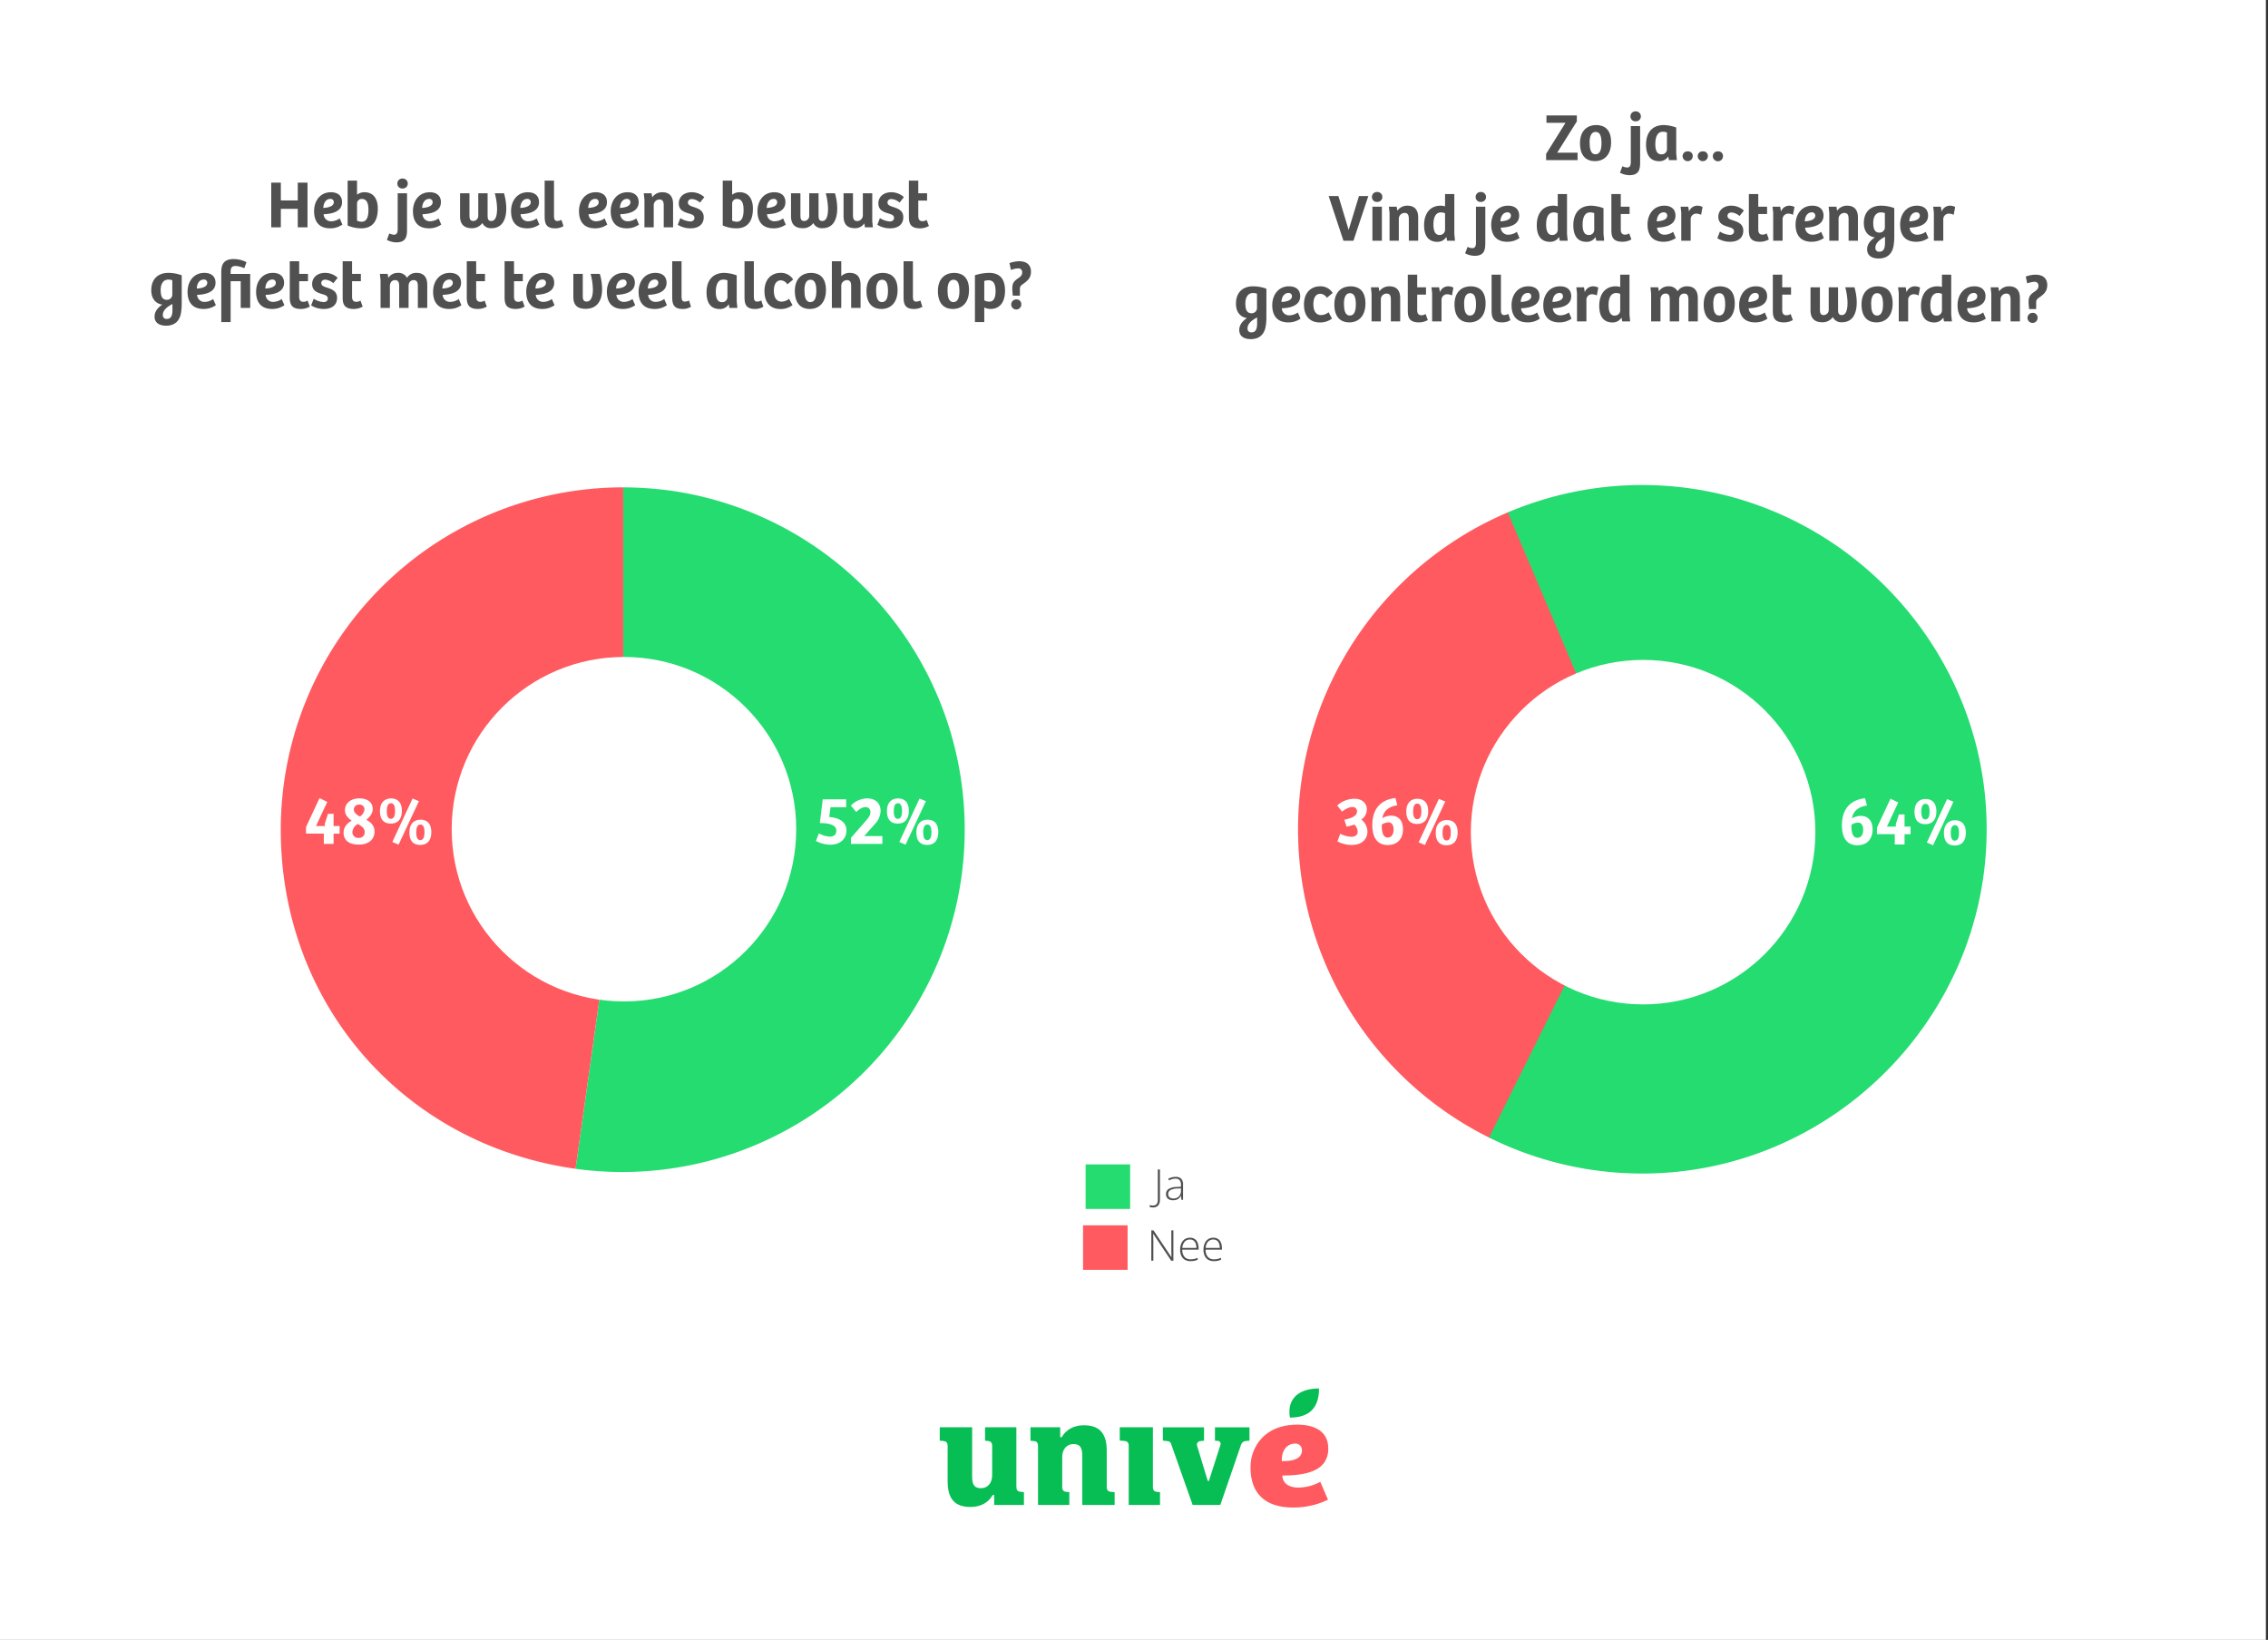 <?xml version="1.0" encoding="UTF-8" standalone="no"?>
<svg xmlns="http://www.w3.org/2000/svg" xmlns:xlink="http://www.w3.org/1999/xlink" viewBox="0 0 1080 781">
  <rect x="0" y="0" width="1080" height="781" fill="#333333" stroke="none"/>
  <defs>
    <clipPath id="a">
      <rect height="83.25" style="fill:none" width="222" x="429" y="652"/>
    </clipPath>
  </defs>
  <title>Infographic 3 - Strenger controlerenV3</title>
  <rect height="781" style="fill:#fff" width="1080" x="-1"/>
  <g style="clip-path:url(#a)">
    <rect height="83.25" style="fill:#fff" width="222" x="429" y="652"/>
    <g style="clip-path:url(#a)">
      <path d="M617.656,678.5c-6.902,0-12.656,2.164-16.637,6.259a20.148,20.148,0,0,0-5.523,14.186c0,5.849,1.579,10.448,4.694,13.669,3.429,3.546,8.683,5.344,15.616,5.344a37.501,37.501,0,0,0,16.57-3.716l-3.671-8.529a22.134,22.134,0,0,1-10.376,2.759c-4.305,0-7.073-1.776-7.597-4.872l-.149-.887.929-.006c6.62-.043,11.516-.93,14.966-2.712a11.071,11.071,0,0,0,4.403-3.874,11.515,11.515,0,0,0,1.62-6.235c0-3.794-1.366-6.699-4.062-8.631-2.55-1.828-6.178-2.755-10.782-2.755m-7.284,17.374.014-.792c.092-5.216,3.211-7.551,6.26-7.551a3.064,3.064,0,0,1,3.32,3.185,4.158,4.158,0,0,1-1.941,3.643c-1.437.962-3.737,1.468-6.835,1.505Z" style="fill:#ff5a5f"/>
      <path d="M537.484,716.749H552.393v-6.105l-1.335-.12c-1.517-.168-2.053-.828-2.053-2.523V679.749H533.214v6.32l2.216.196c1.519.168,2.054.828,2.054,2.522Z" style="fill:#07be54"/>
      <path d="M447.5,686.139l1.696.126c1.242.154,2.059.628,2.059,2.448V705.576c0,8.275,3.456,12.13,10.878,12.13,4.67,0,8.392-1.958,10.478-5.514l.092-.155h.716v4.712h14.171v-6.104l-1.708-.19c-1.422-.167-1.901-.822-1.901-2.596V679.75H469.075v6.394l1.335.121c1.517.168,2.053.828,2.053,2.522V702.557c0,3.712-2.139,6.206-5.322,6.206-3.511,0-4.217-2.15-4.217-5.617V679.75H447.5Z" style="fill:#07be54"/>
      <path d="M515.356,716.749H530.779v-6.105l-1.697-.125c-1.241-.154-2.058-.629-2.058-2.448V690.923c0-8.276-3.457-12.13-10.878-12.13-4.67,0-8.392,1.958-10.479,5.515l-.091.154h-.716v-4.713h-14.171v6.39l1.708.19c1.421.167,1.9.821,1.9,2.595v27.825h14.908v-6.105l-1.335-.12c-1.517-.168-2.053-.828-2.053-2.523V693.942c0-3.711,2.139-6.205,5.322-6.205,3.512,0,4.217,2.149,4.217,5.616Z" style="fill:#07be54"/>
      <path d="M578.547,679.773v6.366l1.598.118a1.406,1.406,0,0,1,1.108,1.392,1.256,1.256,0,0,1-.052.356l-5.536,17.303h-.536l-4.999-16.486a1.962,1.962,0,0,1,.068-1.689,1.933,1.933,0,0,1,1.447-.805l1.709-.19v-6.366H553.747v6.324l2.153.264a1.785,1.785,0,0,1,1.673,1.039l10.358,29.348H581.099l9.714-28.193c.528-1.585,1.188-2.124,2.615-2.291l1.561-.125v-6.366Z" style="fill:#07be54"/>
      <path d="M628.11,661.25c-9.307,0-15.417,4.625-13.875,13.875,9.25,0,13.875-4.568,13.875-13.875" style="fill:#07be54"/>
    </g>
  </g>
  <path d="M296.764,395.164l-22.694,161.478a163.065,163.065,0,0,0,45.388-322.955,171.821,171.821,0,0,0-22.694-1.587Z" style="fill:#25dc71"/>
  <path d="M296.764,395.164V232.1A163.065,163.065,0,0,0,133.699,395.164c0,82.853,58.323,149.947,140.37,161.478Z" style="fill:#ff5a5f"/>
  <circle cx="297.119" cy="394.908" r="82.03" style="fill:#fff"/>
  <path d="M145.717,393.896l6.433-13.789,3.695,1.814-5.377,11.479h4.223v-1.188l1.485-4.618h2.672v5.806h2.87v3.629h-2.87v4.883H154.196v-4.915h-8.479Z" style="fill:#fff"/>
  <path d="M163.601,396.567c0-3.034,2.244-4.783,3.893-5.772-1.551-.957-3.233-2.606-3.233-4.916,0-3.199,2.606-5.641,6.829-5.641,4.651,0,6.4,2.474,6.4,5.014,0,2.111-1.385,3.827-3.035,5.146,2.541,1.386,3.893,3.233,3.893,5.642,0,3.266-2.243,6.202-7.555,6.202C165.152,402.242,163.601,399.174,163.601,396.567Zm7.192,2.475a2.633,2.633,0,0,0,2.87-2.804c0-1.848-1.617-2.903-3.266-3.794a4.812,4.812,0,0,0-2.606,3.859A2.743,2.743,0,0,0,170.793,399.042Zm.627-10.161a4.821,4.821,0,0,0,2.144-3.431,2.254,2.254,0,0,0-2.54-2.243h-.033a2.352,2.352,0,0,0-2.507,2.342C168.484,386.902,169.704,387.99,171.42,388.881Z" style="fill:#fff"/>
  <path d="M180.923,386.275c0-4.025,2.177-6.037,5.312-6.037,3.068,0,5.146,1.847,5.146,5.905,0,4.123-2.012,6.103-5.311,6.103C182.705,392.246,180.923,390.267,180.923,386.275Zm5.179,3.694c1.122,0,2.013-.857,2.013-3.728,0-2.805-.792-3.695-1.946-3.695-1.221,0-1.98.99-1.98,3.827C184.189,389.014,184.981,389.97,186.103,389.97Zm10.359-9.666,3.035,1.254-9.699,20.718-2.969-1.287Zm3.794,10.062c3.068,0,5.146,1.847,5.146,5.904,0,4.124-2.012,6.137-5.311,6.137-3.365,0-5.146-1.98-5.146-6.004C194.944,392.378,197.121,390.366,200.255,390.366Zm-.132,9.731c1.122,0,2.013-.857,2.013-3.728,0-2.771-.792-3.662-1.946-3.662-1.221,0-1.979.989-1.979,3.794C198.21,399.174,199.001,400.098,200.123,400.098Z" style="fill:#fff"/>
  <path d="M388.55,400.526l1.386-3.629a12.368,12.368,0,0,0,5.212,1.551c2.177,0,3.101-1.154,3.101-2.837,0-3.267-4.816-3.596-7.852-3.629l1.385-11.315h11.151v3.794h-7.456l-.594,4.651c4.19.297,8.182,1.946,8.182,6.499,0,3.134-2.177,6.664-7.687,6.664A15.077,15.077,0,0,1,388.55,400.526Z" style="fill:#fff"/>
  <path d="M414.45,386.77a2.159,2.159,0,0,0-2.342-2.375c-1.583,0-3.035,1.056-4.388,2.31l-2.54-3.035a11.066,11.066,0,0,1,7.653-3.431c4.289,0,6.499,2.474,6.499,6.037a9.478,9.478,0,0,1-2.837,6.301l-4.949,5.608h8.644v3.728H405.212V399.042l7.027-8.05C413.757,389.244,414.45,388.354,414.45,386.77Z" style="fill:#fff"/>
  <path d="M422.337,386.275c0-4.025,2.177-6.037,5.312-6.037,3.068,0,5.146,1.847,5.146,5.905,0,4.123-2.012,6.103-5.311,6.103C424.118,392.246,422.337,390.267,422.337,386.275Zm5.179,3.694c1.122,0,2.013-.857,2.013-3.728,0-2.805-.792-3.695-1.946-3.695-1.221,0-1.979.99-1.979,3.827C425.603,389.014,426.395,389.97,427.516,389.97Zm10.359-9.666,3.035,1.254-9.699,20.718-2.969-1.287Zm3.794,10.062c3.068,0,5.146,1.847,5.146,5.904,0,4.124-2.013,6.137-5.312,6.137-3.365,0-5.146-1.98-5.146-6.004C436.357,392.378,438.535,390.366,441.669,390.366Zm-.132,9.731c1.122,0,2.012-.857,2.012-3.728,0-2.771-.792-3.662-1.946-3.662-1.221,0-1.979.989-1.979,3.794C439.624,399.174,440.415,400.098,441.537,400.098Z" style="fill:#fff"/>
  <path d="M782.078,394.951l-23.972,162.189C678.048,545.307,618.127,475.879,618.127,394.951,618.127,305.01,692.137,231,782.078,231l.266 0Z" style="fill:#e6e6e6"/>
  <path d="M782.078,394.951l-72.334,147.132A163.951,163.951,0,0,1,718.512,243.824Z" style="fill:#ff5a5f"/>
  <path d="M782.078,394.951,717.998,244.041A163.955,163.955,0,0,1,782.078,231c89.941,0,163.951,74.01,163.951,163.951S872.019,558.902,782.078,558.902a163.958,163.958,0,0,1-73.015-17.156Z" style="fill:#25dc71"/>
  <path d="M636.883,400.729l1.319-3.662a12.698,12.698,0,0,0,5.278,1.452c1.814,0,3.035-.891,3.035-2.376a5.022,5.022,0,0,0-1.616-3.464,21.413,21.413,0,0,1-3.662,1.023l-1.088-3.3c3.562-.791,6.037-1.748,6.037-3.926a1.981,1.981,0,0,0-2.244-2.111c-1.418,0-3.067.825-4.915,2.145l-2.243-2.902a12.33,12.33,0,0,1,8.115-3.2c3.926,0,5.971,2.276,5.971,5.08a5.7,5.7,0,0,1-2.605,4.816,7.696,7.696,0,0,1,2.903,5.674c0,3.267-2.211,6.434-7.489,6.434A14.685,14.685,0,0,1,636.883,400.729Z" style="fill:#fff"/>
  <path d="M653.479,392.943c0-5.905,2.375-11.844,11.019-12.899l.891,3.464c-3.992.594-6.564,2.672-7.126,6.136a8.557,8.557,0,0,1,4.124-1.188c3.662,0,5.707,2.475,5.707,6.434,0,4.354-2.408,7.555-7.291,7.555C655.524,402.444,653.479,398.419,653.479,392.943Zm7.323,5.938c1.649,0,2.805-1.286,2.805-3.794,0-2.144-.891-3.431-2.475-3.431a6.152,6.152,0,0,0-3.134,1.089C657.933,396.407,658.659,398.881,660.803,398.881Z" style="fill:#fff"/>
  <path d="M669.648,386.444c0-4.025,2.177-6.037,5.311-6.037,3.068,0,5.146,1.847,5.146,5.905,0,4.123-2.012,6.103-5.312,6.103C671.43,392.415,669.648,390.436,669.648,386.444Zm5.179,3.694c1.122,0,2.013-.857,2.013-3.728,0-2.804-.792-3.695-1.946-3.695-1.221,0-1.979.99-1.979,3.827C672.914,389.183,673.706,390.139,674.827,390.139Zm10.359-9.666,3.034,1.254-9.698,20.718-2.97-1.287Zm3.793,10.062c3.068,0,5.146,1.847,5.146,5.904,0,4.124-2.012,6.137-5.312,6.137-3.364,0-5.146-1.979-5.146-6.004C683.669,392.547,685.846,390.535,688.979,390.535Zm-.132,9.731c1.122,0,2.013-.857,2.013-3.728,0-2.771-.792-3.662-1.946-3.662-1.221,0-1.979.989-1.979,3.794C686.935,399.343,687.727,400.267,688.848,400.267Z" style="fill:#fff"/>
  <path d="M877.1,393.049c0-5.905,2.375-11.844,11.019-12.899l.891,3.464c-3.992.594-6.565,2.672-7.126,6.136a8.557,8.557,0,0,1,4.124-1.188c3.662,0,5.707,2.475,5.707,6.434,0,4.354-2.408,7.555-7.291,7.555C879.145,402.55,877.1,398.524,877.1,393.049Zm7.323,5.938c1.649,0,2.805-1.286,2.805-3.794,0-2.144-.891-3.431-2.475-3.431a6.152,6.152,0,0,0-3.134,1.089C881.553,396.513,882.279,398.986,884.423,398.986Z" style="fill:#fff"/>
  <path d="M893.796,394.17l6.433-13.789,3.695,1.814L898.546,393.675h4.223v-1.188l1.484-4.618h2.673v5.806h2.87v3.629h-2.87v4.883h-4.652v-4.915H893.796Z" style="fill:#fff"/>
  <path d="M911.646,386.55c0-4.025,2.177-6.037,5.311-6.037,3.068,0,5.146,1.847,5.146,5.905,0,4.123-2.012,6.103-5.312,6.103C913.428,392.521,911.646,390.541,911.646,386.55Zm5.179,3.694c1.122,0,2.013-.857,2.013-3.728,0-2.804-.792-3.695-1.946-3.695-1.221,0-1.979.99-1.979,3.827C914.912,389.288,915.704,390.244,916.825,390.244Zm10.359-9.666,3.034,1.254-9.698,20.718-2.97-1.287Zm3.793,10.062c3.068,0,5.146,1.847,5.146,5.904,0,4.124-2.012,6.137-5.312,6.137-3.364,0-5.146-1.979-5.146-6.004C925.667,392.652,927.844,390.641,930.978,390.641Zm-.132,9.731c1.122,0,2.013-.857,2.013-3.728,0-2.771-.792-3.662-1.946-3.662-1.221,0-1.979.989-1.979,3.794C928.933,399.448,929.725,400.372,930.846,400.372Z" style="fill:#fff"/>
  <circle cx="782.427" cy="396.317" r="82.03" style="fill:#fff"/>
  <path d="M558.757,600.425h-1.038l-8.54-12.779h-.049q.019.533.034,1.082.015.548.03,1.127.015.577.015,1.19v9.38h-.969V585.975h1.048l8.51,12.74h.049c-.006-.29-.015-.626-.024-1.008s-.02-.774-.029-1.177q-.015-.602-.015-1.137v-9.419h.979Z" style="fill:#505050"/>
  <path d="M566.654,589.474a3.671,3.671,0,0,1,3.651,2.401,6.817,6.817,0,0,1,.45,2.561v.722h-7.759a5.058,5.058,0,0,0,1.022,3.399,3.66,3.66,0,0,0,2.931,1.187,8.115,8.115,0,0,0,1.734-.163,8.955,8.955,0,0,0,1.636-.559v.919a7.536,7.536,0,0,1-1.581.519,9.024,9.024,0,0,1-1.818.163,5.138,5.138,0,0,1-2.733-.677,4.227,4.227,0,0,1-1.66-1.912,6.958,6.958,0,0,1-.559-2.887,7.421,7.421,0,0,1,.539-2.896,4.64,4.64,0,0,1,1.581-2.031A4.296,4.296,0,0,1,566.654,589.474Zm-.011.86a3.254,3.254,0,0,0-2.495,1.022,4.815,4.815,0,0,0-1.122,2.95h6.691a5.918,5.918,0,0,0-.336-2.075,2.979,2.979,0,0,0-1.013-1.398A2.831,2.831,0,0,0,566.644,590.334Z" style="fill:#505050"/>
  <path d="M577.773,589.474a3.671,3.671,0,0,1,3.651,2.401,6.817,6.817,0,0,1,.45,2.561v.722h-7.759a5.058,5.058,0,0,0,1.022,3.399,3.66,3.66,0,0,0,2.931,1.187,8.115,8.115,0,0,0,1.734-.163,8.955,8.955,0,0,0,1.636-.559v.919a7.536,7.536,0,0,1-1.581.519,9.024,9.024,0,0,1-1.818.163,5.139,5.139,0,0,1-2.733-.677,4.227,4.227,0,0,1-1.66-1.912,6.958,6.958,0,0,1-.559-2.887,7.421,7.421,0,0,1,.539-2.896,4.64,4.64,0,0,1,1.581-2.031A4.296,4.296,0,0,1,577.773,589.474Zm-.011.86a3.254,3.254,0,0,0-2.495,1.022,4.815,4.815,0,0,0-1.122,2.95h6.691a5.918,5.918,0,0,0-.336-2.075,2.979,2.979,0,0,0-1.013-1.398A2.831,2.831,0,0,0,577.763,590.334Z" style="fill:#505050"/>
  <rect height="21.206" style="fill:#ff5a5f" width="21.206" x="515.741" y="583.558"/>
  <path d="M549.036,575.062a5.322,5.322,0,0,1-.92-.068,3.038,3.038,0,0,1-.642-.179v-.929a3.744,3.744,0,0,0,.691.178,5.073,5.073,0,0,0,.85.069,2.475,2.475,0,0,0,1.315-.316,1.878,1.878,0,0,0,.761-.938,4.217,4.217,0,0,0,.247-1.542V556.975h1.018v14.342a5.052,5.052,0,0,1-.36,1.991,2.757,2.757,0,0,1-1.092,1.3A3.492,3.492,0,0,1,549.036,575.062Z" style="fill:#505050"/>
  <path d="M559.829,560.493a3.576,3.576,0,0,1,2.648.89,3.91,3.91,0,0,1,.88,2.837v7.205h-.771l-.178-1.878h-.059a4.676,4.676,0,0,1-.841,1.072,3.491,3.491,0,0,1-1.211.736,5.021,5.021,0,0,1-1.744.267,4.152,4.152,0,0,1-1.774-.346,2.567,2.567,0,0,1-1.136-1.008,3.053,3.053,0,0,1-.4-1.611,2.706,2.706,0,0,1,1.324-2.437,7.825,7.825,0,0,1,3.805-.943l1.997-.099v-.781a3.417,3.417,0,0,0-.652-2.353,2.506,2.506,0,0,0-1.928-.701,5.942,5.942,0,0,0-1.596.212,8.636,8.636,0,0,0-1.557.608l-.316-.83a9.702,9.702,0,0,1,1.655-.604A7.122,7.122,0,0,1,559.829,560.493Zm2.53,5.466-1.878.079a6.86,6.86,0,0,0-3.113.731,2.066,2.066,0,0,0-1.067,1.897,1.939,1.939,0,0,0,.637,1.562,2.648,2.648,0,0,0,1.774.544,3.504,3.504,0,0,0,2.703-1.008,3.921,3.921,0,0,0,.944-2.748Z" style="fill:#505050"/>
  <rect height="21.206" style="fill:#25dc71" width="21.206" x="516.954" y="554.558"/>
  <path d="M133.73,95.461h8.063V86.981h4.64v21.278h-4.64V99.46H133.73v8.8H129.154V86.981H133.73Z" style="fill:#505050"/>
  <path d="M149.57,100.548c0-4.703,2.752-8.991,8-8.991,3.232,0,5.312,1.632,5.312,4.704,0,4.8-5.312,5.632-8.767,5.76a3.472,3.472,0,0,0,3.647,3.359,7.043,7.043,0,0,0,4-1.376l1.28,2.944a9.898,9.898,0,0,1-5.856,1.791C151.778,108.739,149.57,105.348,149.57,100.548Zm9.375-4.191a1.513,1.513,0,0,0-1.632-1.632c-2.144,0-3.264,1.984-3.36,4.288C155.682,98.98,158.946,98.437,158.946,96.356Z" style="fill:#505050"/>
  <path d="M165.538,107.396v-21.374h4.48v6.72a5.558,5.558,0,0,1,3.616-1.185c3.839,0,6.271,2.688,6.271,7.84,0,6.239-2.816,9.343-7.839,9.343A16.478,16.478,0,0,1,165.538,107.396Zm6.72-1.792c2.048,0,3.2-1.728,3.2-5.631,0-2.528-.512-5.216-3.104-5.216a2.176,2.176,0,0,0-2.335,2.048v8.287A5.251,5.251,0,0,0,172.258,105.604Z" style="fill:#505050"/>
  <path d="M185.378,111.172a5.479,5.479,0,0,0,2.24.607c1.12,0,1.76-.64,1.76-2.624V92.037h4.448v17.183c0,3.071-.288,6.208-5.056,6.208a9.802,9.802,0,0,1-4.544-1.185Zm3.84-23.774a2.356,2.356,0,0,1,2.496-2.368,2.385,2.385,0,0,1,2.464,2.368,2.337,2.337,0,0,1-2.496,2.367A2.293,2.293,0,0,1,189.218,87.397Z" style="fill:#505050"/>
  <path d="M196.642,100.548c0-4.703,2.752-8.991,8-8.991,3.232,0,5.312,1.632,5.312,4.704,0,4.8-5.312,5.632-8.767,5.76a3.472,3.472,0,0,0,3.647,3.359,7.043,7.043,0,0,0,4-1.376l1.28,2.944a9.898,9.898,0,0,1-5.856,1.791C198.85,108.739,196.642,105.348,196.642,100.548Zm9.375-4.191a1.513,1.513,0,0,0-1.632-1.632c-2.144,0-3.264,1.984-3.36,4.288C202.753,98.98,206.017,98.437,206.017,96.356Z" style="fill:#505050"/>
  <path d="M219.073,103.012V92.037h4.48v10.335c0,1.568.096,2.88,1.824,2.88a2.447,2.447,0,0,0,2.368-2.624V92.037h4.448V102.404c0,1.504.064,2.848,1.76,2.848,2.336,0,2.752-3.264,2.752-5.951a30.556,30.556,0,0,0-1.088-7.264H240a26.858,26.858,0,0,1,1.088,7.136c0,5.855-2.272,9.503-7.04,9.503a4.401,4.401,0,0,1-4.352-2.464,5.889,5.889,0,0,1-5.056,2.464C221.057,108.676,219.073,106.852,219.073,103.012Z" style="fill:#505050"/>
  <path d="M243.361,100.548c0-4.703,2.752-8.991,8-8.991,3.232,0,5.312,1.632,5.312,4.704,0,4.8-5.312,5.632-8.767,5.76a3.472,3.472,0,0,0,3.647,3.359,7.043,7.043,0,0,0,4-1.376l1.28,2.944a9.898,9.898,0,0,1-5.856,1.791C245.569,108.739,243.361,105.348,243.361,100.548Zm9.375-4.191a1.513,1.513,0,0,0-1.632-1.632c-2.144,0-3.264,1.984-3.36,4.288C249.473,98.98,252.737,98.437,252.737,96.356Z" style="fill:#505050"/>
  <path d="M259.361,102.788V86.021h4.448v16.734c0,1.76.416,2.496,1.6,2.496a5.014,5.014,0,0,0,1.952-.544l.96,2.976a7.444,7.444,0,0,1-4.096,1.056C259.617,108.739,259.361,105.764,259.361,102.788Z" style="fill:#505050"/>
  <path d="M275.713,100.548c0-4.703,2.752-8.991,8-8.991,3.232,0,5.312,1.632,5.312,4.704,0,4.8-5.312,5.632-8.767,5.76a3.472,3.472,0,0,0,3.647,3.359,7.043,7.043,0,0,0,4-1.376l1.28,2.944a9.898,9.898,0,0,1-5.856,1.791C277.921,108.739,275.713,105.348,275.713,100.548Zm9.375-4.191a1.513,1.513,0,0,0-1.632-1.632c-2.144,0-3.264,1.984-3.36,4.288C281.825,98.98,285.088,98.437,285.088,96.356Z" style="fill:#505050"/>
  <path d="M290.817,100.548c0-4.703,2.752-8.991,8-8.991,3.232,0,5.312,1.632,5.312,4.704,0,4.8-5.312,5.632-8.768,5.76a3.472,3.472,0,0,0,3.648,3.359,7.043,7.043,0,0,0,4-1.376l1.28,2.944a9.897,9.897,0,0,1-5.855,1.791C293.025,108.739,290.817,105.348,290.817,100.548Zm9.375-4.191a1.513,1.513,0,0,0-1.632-1.632c-2.144,0-3.264,1.984-3.36,4.288C296.929,98.98,300.192,98.437,300.192,96.356Z" style="fill:#505050"/>
  <path d="M310.272,92.037l.32,1.92a5.674,5.674,0,0,1,4.832-2.4c3.167,0,5.087,1.792,5.087,5.6v11.104H316.064v-10.207c0-1.76-.288-3.04-2.016-3.04a2.753,2.753,0,0,0-2.752,2.848v10.399h-4.416V95.045l-.32-3.008Z" style="fill:#505050"/>
  <path d="M322.753,107.044l1.216-3.168a10.162,10.162,0,0,0,4.735,1.6c1.088,0,1.984-.544,1.984-1.695,0-1.248-1.088-1.632-2.432-2.048-2.368-.704-5.024-1.504-5.024-4.864,0-3.423,2.848-5.312,6.08-5.312a8.848,8.848,0,0,1,6.08,2.336l-2.08,2.592a6.461,6.461,0,0,0-3.808-1.695c-1.056,0-1.92.544-1.92,1.632,0,1.184,1.088,1.632,2.56,2.111,2.336.769,4.96,1.632,4.96,4.928,0,3.456-2.528,5.279-6.24,5.279A11.24,11.24,0,0,1,322.753,107.044Z" style="fill:#505050"/>
  <path d="M344.16,107.396v-21.374h4.48v6.72a5.558,5.558,0,0,1,3.616-1.185c3.839,0,6.271,2.688,6.271,7.84,0,6.239-2.816,9.343-7.839,9.343A16.478,16.478,0,0,1,344.16,107.396Zm6.72-1.792c2.048,0,3.2-1.728,3.2-5.631,0-2.528-.512-5.216-3.104-5.216a2.176,2.176,0,0,0-2.335,2.048v8.287A5.251,5.251,0,0,0,350.88,105.604Z" style="fill:#505050"/>
  <path d="M360.704,100.548c0-4.703,2.752-8.991,8-8.991,3.232,0,5.312,1.632,5.312,4.704,0,4.8-5.312,5.632-8.767,5.76a3.472,3.472,0,0,0,3.647,3.359,7.043,7.043,0,0,0,4-1.376l1.28,2.944a9.898,9.898,0,0,1-5.856,1.791C362.912,108.739,360.704,105.348,360.704,100.548Zm9.375-4.191a1.513,1.513,0,0,0-1.632-1.632c-2.144,0-3.264,1.984-3.36,4.288C366.816,98.98,370.08,98.437,370.08,96.356Z" style="fill:#505050"/>
  <path d="M376.672,103.012V92.037h4.48v10.335c0,1.568.096,2.88,1.824,2.88a2.447,2.447,0,0,0,2.368-2.624V92.037H389.791V102.404c0,1.504.064,2.848,1.76,2.848,2.336,0,2.752-3.264,2.752-5.951a30.556,30.556,0,0,0-1.088-7.264h4.384a26.858,26.858,0,0,1,1.088,7.136c0,5.855-2.272,9.503-7.04,9.503a4.401,4.401,0,0,1-4.352-2.464,5.889,5.889,0,0,1-5.056,2.464C378.656,108.676,376.672,106.852,376.672,103.012Z" style="fill:#505050"/>
  <path d="M401.696,102.98V92.037h4.48v10.239c0,1.76.288,3.008,2.08,3.008a2.758,2.758,0,0,0,2.624-2.688V92.037h4.479v13.343l.288,2.88h-3.776L411.615,106.5h-.128a5.195,5.195,0,0,1-4.448,2.176C403.488,108.676,401.696,106.788,401.696,102.98Z" style="fill:#505050"/>
  <path d="M417.792,107.044l1.216-3.168a10.162,10.162,0,0,0,4.735,1.6c1.088,0,1.984-.544,1.984-1.695,0-1.248-1.088-1.632-2.432-2.048-2.368-.704-5.024-1.504-5.024-4.864,0-3.423,2.848-5.312,6.08-5.312a8.848,8.848,0,0,1,6.08,2.336l-2.08,2.592a6.461,6.461,0,0,0-3.808-1.695c-1.056,0-1.92.544-1.92,1.632,0,1.184,1.088,1.632,2.56,2.111,2.336.769,4.96,1.632,4.96,4.928,0,3.456-2.528,5.279-6.24,5.279A11.24,11.24,0,0,1,417.792,107.044Z" style="fill:#505050"/>
  <path d="M432.799,103.044V86.021h4.48v6.016h4.191v3.487h-4.191V102.916c0,1.888.864,2.432,2.048,2.432a3.717,3.717,0,0,0,1.952-.607l1.056,2.88a8.485,8.485,0,0,1-4.288,1.119C433.215,108.739,432.799,105.956,432.799,103.044Z" style="fill:#505050"/>
  <path d="M73.603,150.756c0-2.432,1.568-4.256,3.68-5.695-2.688-.32-5.248-2.368-5.248-6.848,0-5.472,3.392-8.256,8.127-8.256a18.35,18.35,0,0,1,6.368,1.152v13.343a29.656,29.656,0,0,1-.224,3.808c-.48,4.288-2.848,6.848-7.167,6.848C75.491,155.107,73.603,153.443,73.603,150.756Zm5.855-7.968a2.53,2.53,0,0,0,2.592-2.751v-6.56a5.19,5.19,0,0,0-1.952-.32c-2.112,0-3.584,1.76-3.584,4.928C76.515,140.293,76.835,142.788,79.459,142.788Zm.032,9.088c2.016,0,2.624-1.696,2.624-4.256v-2.848c-2.751,1.439-4.576,3.104-4.576,5.216A1.709,1.709,0,0,0,79.491,151.876Z" style="fill:#505050"/>
  <path d="M89.315,138.948c0-4.703,2.752-8.991,8-8.991,3.232,0,5.312,1.632,5.312,4.704,0,4.8-5.312,5.632-8.768,5.76a3.472,3.472,0,0,0,3.648,3.359,7.043,7.043,0,0,0,4-1.376l1.28,2.944a9.897,9.897,0,0,1-5.855,1.791C91.523,147.14,89.315,143.748,89.315,138.948Zm9.375-4.191a1.513,1.513,0,0,0-1.632-1.632c-2.144,0-3.264,1.984-3.36,4.288C95.427,137.381,98.69,136.837,98.69,134.757Z" style="fill:#505050"/>
  <path d="M111.362,123.366a13.656,13.656,0,0,1,6.016,1.504L116.322,127.75a11.014,11.014,0,0,0-4.128-1.089c-1.536,0-2.368.673-2.368,2.593v1.216h9.311v16.19H114.626V133.925h-4.799v19.455h-4.448V129.638C105.379,126.502,106.083,123.366,111.362,123.366Z" style="fill:#505050"/>
  <path d="M121.955,138.948c0-4.703,2.752-8.991,8-8.991,3.232,0,5.312,1.632,5.312,4.704,0,4.8-5.312,5.632-8.768,5.76a3.472,3.472,0,0,0,3.648,3.359,7.043,7.043,0,0,0,4-1.376l1.28,2.944a9.897,9.897,0,0,1-5.855,1.791C124.163,147.14,121.955,143.748,121.955,138.948Zm9.375-4.191a1.513,1.513,0,0,0-1.632-1.632c-2.144,0-3.264,1.984-3.36,4.288C128.066,137.381,131.33,136.837,131.33,134.757Z" style="fill:#505050"/>
  <path d="M137.986,141.444V124.422h4.48v6.016h4.191v3.487h-4.191v7.392c0,1.888.864,2.432,2.048,2.432a3.717,3.717,0,0,0,1.952-.607l1.056,2.88a8.485,8.485,0,0,1-4.288,1.119C138.402,147.14,137.986,144.356,137.986,141.444Z" style="fill:#505050"/>
  <path d="M148.162,145.444l1.216-3.168a10.162,10.162,0,0,0,4.735,1.6c1.088,0,1.984-.544,1.984-1.695,0-1.248-1.088-1.632-2.432-2.048-2.368-.704-5.024-1.504-5.024-4.864,0-3.423,2.848-5.312,6.08-5.312a8.848,8.848,0,0,1,6.08,2.336l-2.08,2.592a6.461,6.461,0,0,0-3.808-1.695c-1.056,0-1.92.544-1.92,1.632,0,1.184,1.088,1.632,2.56,2.111,2.336.769,4.96,1.632,4.96,4.928,0,3.456-2.528,5.279-6.24,5.279A11.243,11.243,0,0,1,148.162,145.444Z" style="fill:#505050"/>
  <path d="M163.17,141.444V124.422h4.48v6.016h4.191v3.487H167.65v7.392c0,1.888.864,2.432,2.048,2.432a3.717,3.717,0,0,0,1.952-.607l1.056,2.88a8.485,8.485,0,0,1-4.288,1.119C163.586,147.14,163.17,144.356,163.17,141.444Z" style="fill:#505050"/>
  <path d="M184.578,130.438l.352,1.888a5.249,5.249,0,0,1,4.543-2.368,4.583,4.583,0,0,1,4.352,2.368,5.104,5.104,0,0,1,4.544-2.368c3.2,0,5.087,1.856,5.087,5.664v11.039h-4.479v-10.207c0-1.696-.256-3.04-2.016-3.04-1.536,0-2.4,1.248-2.4,2.784v10.463h-4.479v-10.207c0-1.601-.16-3.04-1.984-3.04-1.6,0-2.432,1.28-2.432,2.88v10.367h-4.448V133.445l-.32-3.008Z" style="fill:#505050"/>
  <path d="M206.242,138.948c0-4.703,2.752-8.991,8-8.991,3.232,0,5.312,1.632,5.312,4.704,0,4.8-5.312,5.632-8.768,5.76a3.472,3.472,0,0,0,3.648,3.359,7.043,7.043,0,0,0,4-1.376l1.28,2.944a9.897,9.897,0,0,1-5.855,1.791C208.45,147.14,206.242,143.748,206.242,138.948Zm9.375-4.191a1.513,1.513,0,0,0-1.632-1.632c-2.144,0-3.264,1.984-3.36,4.288C212.354,137.381,215.617,136.837,215.617,134.757Z" style="fill:#505050"/>
  <path d="M222.273,141.444V124.422h4.48v6.016h4.191v3.487h-4.191v7.392c0,1.888.864,2.432,2.048,2.432a3.717,3.717,0,0,0,1.952-.607l1.056,2.88a8.485,8.485,0,0,1-4.288,1.119C222.689,147.14,222.273,144.356,222.273,141.444Z" style="fill:#505050"/>
  <path d="M240.289,141.444V124.422h4.48v6.016h4.191v3.487H244.769v7.392c0,1.888.864,2.432,2.048,2.432a3.717,3.717,0,0,0,1.952-.607l1.056,2.88a8.485,8.485,0,0,1-4.288,1.119C240.705,147.14,240.289,144.356,240.289,141.444Z" style="fill:#505050"/>
  <path d="M250.593,138.948c0-4.703,2.752-8.991,8-8.991,3.232,0,5.312,1.632,5.312,4.704,0,4.8-5.312,5.632-8.768,5.76a3.472,3.472,0,0,0,3.648,3.359,7.043,7.043,0,0,0,4-1.376l1.28,2.944a9.897,9.897,0,0,1-5.855,1.791C252.801,147.14,250.593,143.748,250.593,138.948Zm9.375-4.191a1.513,1.513,0,0,0-1.632-1.632c-2.144,0-3.264,1.984-3.36,4.288C256.705,137.381,259.969,136.837,259.969,134.757Z" style="fill:#505050"/>
  <path d="M273.025,141.349V130.438h4.48v10.175c0,1.792.16,3.008,1.855,3.008,2.304,0,2.976-2.911,2.976-5.791a32.347,32.347,0,0,0-1.088-7.392h4.384a27.139,27.139,0,0,1,1.088,7.199c0,5.983-2.688,9.439-7.872,9.439C274.881,147.076,273.025,145.284,273.025,141.349Z" style="fill:#505050"/>
  <path d="M288.993,138.948c0-4.703,2.752-8.991,8-8.991,3.232,0,5.312,1.632,5.312,4.704,0,4.8-5.312,5.632-8.768,5.76a3.472,3.472,0,0,0,3.648,3.359,7.043,7.043,0,0,0,4-1.376l1.28,2.944a9.897,9.897,0,0,1-5.855,1.791C291.201,147.14,288.993,143.748,288.993,138.948Zm9.375-4.191a1.513,1.513,0,0,0-1.632-1.632c-2.144,0-3.264,1.984-3.36,4.288C295.104,137.381,298.368,136.837,298.368,134.757Z" style="fill:#505050"/>
  <path d="M304.097,138.948c0-4.703,2.752-8.991,8-8.991,3.232,0,5.312,1.632,5.312,4.704,0,4.8-5.312,5.632-8.767,5.76a3.472,3.472,0,0,0,3.647,3.359,7.043,7.043,0,0,0,4-1.376l1.28,2.944a9.898,9.898,0,0,1-5.856,1.791C306.305,147.14,304.097,143.748,304.097,138.948Zm9.375-4.191a1.513,1.513,0,0,0-1.632-1.632c-2.144,0-3.264,1.984-3.36,4.288C310.209,137.381,313.472,136.837,313.472,134.757Z" style="fill:#505050"/>
  <path d="M320.097,141.188v-16.767h4.448v16.734c0,1.76.416,2.496,1.6,2.496a5.014,5.014,0,0,0,1.952-.544l.96,2.976a7.444,7.444,0,0,1-4.096,1.056C320.353,147.14,320.097,144.164,320.097,141.188Z" style="fill:#505050"/>
  <path d="M336.448,139.269c0-5.632,2.88-9.312,8.479-9.312a18.866,18.866,0,0,1,5.888,1.185v12.287l.32,3.231h-3.808l-.256-1.632-.128-.032a4.85,4.85,0,0,1-4.224,2.176C337.856,147.172,336.448,143.429,336.448,139.269Zm7.295,4.64a2.459,2.459,0,0,0,2.656-2.367v-8.032a5.442,5.442,0,0,0-2.016-.352c-2.624,0-3.52,2.72-3.52,5.855C340.864,141.572,341.44,143.908,343.744,143.908Z" style="fill:#505050"/>
  <path d="M354.528,141.188v-16.767h4.448v16.734c0,1.76.416,2.496,1.6,2.496a5.014,5.014,0,0,0,1.952-.544l.96,2.976a7.444,7.444,0,0,1-4.096,1.056C354.784,147.14,354.528,144.164,354.528,141.188Z" style="fill:#505050"/>
  <path d="M364.032,138.661c0-6.368,4.032-8.704,7.616-8.704a6.742,6.742,0,0,1,6.047,3.168l-2.752,2.304a3.921,3.921,0,0,0-3.104-1.92c-2.016,0-3.328,1.664-3.328,4.992,0,3.104,1.152,5.151,3.712,5.151a5.803,5.803,0,0,0,3.52-1.344l1.632,3.008a9.165,9.165,0,0,1-5.76,1.855C366.879,147.172,364.032,144.164,364.032,138.661Z" style="fill:#505050"/>
  <path d="M378.496,138.597c0-6.688,4.256-8.64,7.647-8.64,2.432,0,7.167.736,7.167,8.16,0,6.111-3.36,9.022-7.679,9.022C381.248,147.14,378.496,144.389,378.496,138.597Zm7.392,5.279c2.016,0,2.848-1.983,2.848-5.247,0-3.424-.704-5.408-2.816-5.408-1.952,0-2.848,1.984-2.848,4.864S383.455,143.876,385.887,143.876Z" style="fill:#505050"/>
  <path d="M404.607,129.957c3.392,0,5.184,1.889,5.184,5.696v11.007H405.311v-10.335c0-1.696-.32-2.912-2.016-2.912a2.705,2.705,0,0,0-2.688,2.784v10.463h-4.48V124.422h4.48v7.104A5.552,5.552,0,0,1,404.607,129.957Z" style="fill:#505050"/>
  <path d="M412.607,138.597c0-6.688,4.256-8.64,7.647-8.64,2.432,0,7.167.736,7.167,8.16,0,6.111-3.36,9.022-7.679,9.022C415.359,147.14,412.607,144.389,412.607,138.597Zm7.392,5.279c2.016,0,2.848-1.983,2.848-5.247,0-3.424-.704-5.408-2.816-5.408-1.952,0-2.848,1.984-2.848,4.864S417.567,143.876,419.999,143.876Z" style="fill:#505050"/>
  <path d="M430.271,141.188v-16.767h4.448v16.734c0,1.76.416,2.496,1.6,2.496a5.014,5.014,0,0,0,1.952-.544l.96,2.976a7.444,7.444,0,0,1-4.096,1.056C430.527,147.14,430.271,144.164,430.271,141.188Z" style="fill:#505050"/>
  <path d="M446.623,138.597c0-6.688,4.256-8.64,7.647-8.64,2.432,0,7.167.736,7.167,8.16,0,6.111-3.36,9.022-7.679,9.022C449.375,147.14,446.623,144.389,446.623,138.597Zm7.392,5.279c2.016,0,2.848-1.983,2.848-5.247,0-3.424-.704-5.408-2.816-5.408-1.952,0-2.848,1.984-2.848,4.864S451.583,143.876,454.015,143.876Z" style="fill:#505050"/>
  <path d="M470.975,129.957c5.12,0,7.615,2.88,7.615,8.479,0,5.664-2.656,8.703-6.943,8.703a6.769,6.769,0,0,1-2.944-.703v6.943h-4.448V131.077A23.76,23.76,0,0,1,470.975,129.957Zm.192,13.695c1.984,0,2.912-1.792,2.912-4.96,0-2.976-.736-5.215-3.295-5.215a7.675,7.675,0,0,0-2.08.319v9.216A4.361,4.361,0,0,0,471.166,143.652Z" style="fill:#505050"/>
  <path d="M482.047,137.381c0-2.56.8-3.456,2.624-4.735,1.12-.8,2.08-1.376,2.08-2.944a1.766,1.766,0,0,0-1.952-1.888,10.683,10.683,0,0,0-3.392.768l-.704-3.264a13.417,13.417,0,0,1,4.607-.895c4.288,0,5.632,2.432,5.632,4.928,0,3.008-1.632,4.384-3.712,5.855-1.088.736-1.568,1.184-1.568,2.464v3.136h-3.36C482.207,140.068,482.047,138.148,482.047,137.381Zm1.856,5.216a2.229,2.229,0,0,1,2.432,2.271,2.403,2.403,0,1,1-2.432-2.271Z" style="fill:#505050"/>
  <path d="M736.41,58.501V54.981h14.463V57.829L741.529,72.708h9.695v3.552H736.25V73.284l9.215-14.783Z" style="fill:#505050"/>
  <path d="M752.378,68.196c0-6.688,4.256-8.64,7.647-8.64,2.432,0,7.168.736,7.168,8.16,0,6.111-3.36,9.022-7.68,9.022C755.13,76.739,752.378,73.988,752.378,68.196Zm7.392,5.279c2.016,0,2.848-1.983,2.848-5.247,0-3.424-.704-5.408-2.816-5.408-1.951,0-2.848,1.984-2.848,4.864S757.338,73.476,759.77,73.476Z" style="fill:#505050"/>
  <path d="M772.57,79.172a5.477,5.477,0,0,0,2.24.607c1.119,0,1.76-.64,1.76-2.624V60.037h4.447V77.22c0,3.071-.288,6.208-5.056,6.208a9.804,9.804,0,0,1-4.544-1.185Zm3.84-23.774a2.355,2.355,0,0,1,2.496-2.368,2.385,2.385,0,0,1,2.463,2.368,2.337,2.337,0,0,1-2.496,2.367A2.293,2.293,0,0,1,776.41,55.397Z" style="fill:#505050"/>
  <path d="M783.834,68.868c0-5.632,2.879-9.312,8.479-9.312a18.873,18.873,0,0,1,5.889,1.185V73.028l.319,3.231h-3.808l-.256-1.632-.129-.032a4.848,4.848,0,0,1-4.223,2.176C785.241,76.771,783.834,73.028,783.834,68.868Zm7.295,4.64a2.46,2.46,0,0,0,2.656-2.367V63.108a5.444,5.444,0,0,0-2.016-.352c-2.625,0-3.521,2.72-3.521,5.855C788.249,71.172,788.825,73.508,791.129,73.508Z" style="fill:#505050"/>
  <path d="M801.241,74.404a2.235,2.235,0,0,1,2.368-2.305,2.176,2.176,0,0,1,2.463,2.272,2.416,2.416,0,0,1-4.831.032Z" style="fill:#505050"/>
  <path d="M808.441,74.404a2.234,2.234,0,0,1,2.367-2.305,2.176,2.176,0,0,1,2.464,2.272,2.416,2.416,0,0,1-4.831.032Z" style="fill:#505050"/>
  <path d="M815.641,74.404a2.235,2.235,0,0,1,2.367-2.305,2.177,2.177,0,0,1,2.465,2.272,2.416,2.416,0,0,1-4.832.032Z" style="fill:#505050"/>
  <path d="M642.17,109.349h.097l4.863-15.967h4.448l-7.072,21.278h-4.768l-7.039-21.278h4.64Z" style="fill:#505050"/>
  <path d="M653.307,93.798a2.347,2.347,0,0,1,2.464-2.368,2.371,2.371,0,1,1,0,4.735A2.293,2.293,0,0,1,653.307,93.798Zm.225,4.64H658.043v16.223h-4.512Z" style="fill:#505050"/>
  <path d="M665.082,98.438l.32,1.92a5.674,5.674,0,0,1,4.832-2.4c3.167,0,5.087,1.792,5.087,5.6v11.104h-4.448v-10.207c0-1.76-.287-3.04-2.016-3.04a2.753,2.753,0,0,0-2.752,2.848v10.399h-4.415V101.445l-.319-3.008Z" style="fill:#505050"/>
  <path d="M678.139,107.269c0-5.504,2.752-9.312,7.871-9.312a6.361,6.361,0,0,1,2.111.32V92.422h4.416v18.942l.32,3.296H689.082l-.289-1.664h-.16a4.862,4.862,0,0,1-4.159,2.176C679.354,115.172,678.139,111.108,678.139,107.269Zm7.295,4.64a2.545,2.545,0,0,0,2.688-2.271v-8.063a4.384,4.384,0,0,0-1.92-.416c-2.783,0-3.615,2.784-3.615,5.695C682.586,109.572,683.193,111.908,685.434,111.908Z" style="fill:#505050"/>
  <path d="M698.842,117.572a5.477,5.477,0,0,0,2.24.607c1.119,0,1.76-.64,1.76-2.624V98.438h4.447v17.183c0,3.071-.287,6.208-5.055,6.208a9.808,9.808,0,0,1-4.545-1.185Zm3.84-23.774a2.356,2.356,0,0,1,2.496-2.368,2.386,2.386,0,0,1,2.464,2.368,2.338,2.338,0,0,1-2.496,2.367A2.293,2.293,0,0,1,702.682,93.798Z" style="fill:#505050"/>
  <path d="M710.105,106.948c0-4.703,2.752-8.991,8-8.991,3.231,0,5.311,1.632,5.311,4.704,0,4.8-5.311,5.632-8.767,5.76a3.472,3.472,0,0,0,3.647,3.359,7.045,7.045,0,0,0,4-1.376l1.279,2.944a9.896,9.896,0,0,1-5.855,1.791C712.313,115.14,710.105,111.748,710.105,106.948Zm9.375-4.191a1.512,1.512,0,0,0-1.631-1.632c-2.145,0-3.265,1.984-3.36,4.288C716.217,105.381,719.48,104.837,719.48,102.757Z" style="fill:#505050"/>
  <path d="M731.801,107.269c0-5.504,2.752-9.312,7.872-9.312a6.371,6.371,0,0,1,2.112.32V92.422h4.415v18.942l.319,3.296h-3.775l-.287-1.664h-.16a4.865,4.865,0,0,1-4.16,2.176C733.018,115.172,731.801,111.108,731.801,107.269Zm7.296,4.64a2.546,2.546,0,0,0,2.688-2.271v-8.063a4.397,4.397,0,0,0-1.92-.416c-2.784,0-3.616,2.784-3.616,5.695C736.249,109.572,736.857,111.908,739.097,111.908Z" style="fill:#505050"/>
  <path d="M749.209,107.269c0-5.632,2.88-9.312,8.479-9.312a18.868,18.868,0,0,1,5.888,1.185v12.287l.32,3.231h-3.809l-.256-1.632-.128-.032a4.85,4.85,0,0,1-4.224,2.176C750.617,115.172,749.209,111.429,749.209,107.269Zm7.295,4.64a2.46,2.46,0,0,0,2.656-2.367v-8.032a5.44,5.44,0,0,0-2.016-.352c-2.624,0-3.52,2.72-3.52,5.855C753.625,109.572,754.201,111.908,756.504,111.908Z" style="fill:#505050"/>
  <path d="M767.32,109.444V92.422h4.48V98.438h4.191v3.487h-4.191v7.392c0,1.888.863,2.432,2.047,2.432a3.718,3.718,0,0,0,1.952-.607l1.056,2.88a8.482,8.482,0,0,1-4.287,1.119C767.736,115.14,767.32,112.356,767.32,109.444Z" style="fill:#505050"/>
  <path d="M784.536,106.948c0-4.703,2.752-8.991,7.999-8.991,3.232,0,5.312,1.632,5.312,4.704,0,4.8-5.312,5.632-8.768,5.76a3.472,3.472,0,0,0,3.647,3.359,7.041,7.041,0,0,0,3.999-1.376l1.281,2.944a9.9,9.9,0,0,1-5.856,1.791C786.744,115.14,784.536,111.748,784.536,106.948Zm9.376-4.191a1.514,1.514,0,0,0-1.633-1.632c-2.144,0-3.264,1.984-3.359,4.288C790.648,105.381,793.912,104.837,793.912,102.757Z" style="fill:#505050"/>
  <path d="M803.928,98.438l.384,2.304a4.204,4.204,0,0,1,3.84-2.784,5.535,5.535,0,0,1,2.592.608l-.704,3.743a5.453,5.453,0,0,0-2.304-.575,2.66,2.66,0,0,0-2.655,2.848v10.079h-4.48V101.253l-.319-2.815Z" style="fill:#505050"/>
  <path d="M817.784,113.444,819,110.276a10.16,10.16,0,0,0,4.735,1.6c1.088,0,1.983-.544,1.983-1.695,0-1.248-1.088-1.632-2.432-2.048-2.367-.704-5.023-1.504-5.023-4.864,0-3.423,2.848-5.312,6.08-5.312a8.849,8.849,0,0,1,6.079,2.336l-2.079,2.592a6.465,6.465,0,0,0-3.809-1.695c-1.056,0-1.92.544-1.92,1.632,0,1.184,1.088,1.632,2.561,2.111,2.336.769,4.959,1.632,4.959,4.928,0,3.456-2.527,5.279-6.239,5.279A11.24,11.24,0,0,1,817.784,113.444Z" style="fill:#505050"/>
  <path d="M832.791,109.444V92.422h4.48V98.438h4.191v3.487h-4.191v7.392c0,1.888.863,2.432,2.048,2.432a3.718,3.718,0,0,0,1.952-.607l1.056,2.88a8.483,8.483,0,0,1-4.288,1.119C833.207,115.14,832.791,112.356,832.791,109.444Z" style="fill:#505050"/>
  <path d="M847.703,98.438l.384,2.304a4.204,4.204,0,0,1,3.84-2.784,5.535,5.535,0,0,1,2.592.608l-.704,3.743a5.453,5.453,0,0,0-2.304-.575,2.66,2.66,0,0,0-2.655,2.848v10.079H844.375V101.253l-.319-2.815Z" style="fill:#505050"/>
  <path d="M855.031,106.948c0-4.703,2.752-8.991,8-8.991,3.232,0,5.312,1.632,5.312,4.704,0,4.8-5.312,5.632-8.768,5.76a3.472,3.472,0,0,0,3.647,3.359,7.042,7.042,0,0,0,4-1.376l1.28,2.944a9.899,9.899,0,0,1-5.855,1.791C857.24,115.14,855.031,111.748,855.031,106.948Zm9.376-4.191a1.513,1.513,0,0,0-1.632-1.632c-2.145,0-3.264,1.984-3.359,4.288C861.144,105.381,864.407,104.837,864.407,102.757Z" style="fill:#505050"/>
  <path d="M874.487,98.438l.32,1.92a5.674,5.674,0,0,1,4.831-2.4c3.168,0,5.088,1.792,5.088,5.6v11.104H880.279v-10.207c0-1.76-.288-3.04-2.016-3.04a2.752,2.752,0,0,0-2.752,2.848v10.399h-4.416V101.445l-.32-3.008Z" style="fill:#505050"/>
  <path d="M889.111,118.756c0-2.432,1.568-4.256,3.68-5.695-2.688-.32-5.248-2.368-5.248-6.848,0-5.472,3.393-8.256,8.128-8.256a18.353,18.353,0,0,1,6.368,1.152v13.343a29.655,29.655,0,0,1-.225,3.808c-.48,4.288-2.848,6.848-7.168,6.848C890.999,123.107,889.111,121.443,889.111,118.756Zm5.855-7.968a2.53,2.53,0,0,0,2.592-2.751v-6.56a5.189,5.189,0,0,0-1.951-.32c-2.112,0-3.584,1.76-3.584,4.928C892.023,108.293,892.344,110.788,894.967,110.788Zm.032,9.088c2.016,0,2.624-1.696,2.624-4.256v-2.848c-2.752,1.439-4.576,3.104-4.576,5.216A1.709,1.709,0,0,0,894.999,119.876Z" style="fill:#505050"/>
  <path d="M904.823,106.948c0-4.703,2.752-8.991,7.999-8.991,3.232,0,5.312,1.632,5.312,4.704,0,4.8-5.312,5.632-8.768,5.76a3.472,3.472,0,0,0,3.647,3.359,7.041,7.041,0,0,0,3.999-1.376l1.281,2.944a9.9,9.9,0,0,1-5.856,1.791C907.031,115.14,904.823,111.748,904.823,106.948Zm9.376-4.191a1.514,1.514,0,0,0-1.633-1.632c-2.144,0-3.264,1.984-3.359,4.288C910.936,105.381,914.199,104.837,914.199,102.757Z" style="fill:#505050"/>
  <path d="M924.215,98.438l.384,2.304a4.204,4.204,0,0,1,3.84-2.784,5.535,5.535,0,0,1,2.592.608l-.704,3.743a5.453,5.453,0,0,0-2.304-.575,2.66,2.66,0,0,0-2.655,2.848v10.079h-4.48V101.253l-.319-2.815Z" style="fill:#505050"/>
  <path d="M590.121,157.155c0-2.432,1.568-4.256,3.68-5.695-2.688-.32-5.247-2.368-5.247-6.848,0-5.472,3.392-8.256,8.128-8.256a18.352,18.352,0,0,1,6.367,1.152v13.343a29.655,29.655,0,0,1-.225,3.808c-.479,4.288-2.848,6.848-7.167,6.848C592.01,161.507,590.121,159.843,590.121,157.155Zm5.855-7.968a2.53,2.53,0,0,0,2.592-2.751V139.877a5.182,5.182,0,0,0-1.951-.32c-2.111,0-3.584,1.76-3.584,4.928C593.033,146.692,593.354,149.188,595.977,149.188Zm.033,9.088c2.016,0,2.623-1.696,2.623-4.256v-2.848c-2.752,1.439-4.576,3.104-4.576,5.216A1.709,1.709,0,0,0,596.01,158.275Z" style="fill:#505050"/>
  <path d="M605.834,145.348c0-4.703,2.752-8.991,7.999-8.991,3.231,0,5.312,1.632,5.312,4.704,0,4.8-5.312,5.632-8.768,5.76a3.473,3.473,0,0,0,3.648,3.359,7.044,7.044,0,0,0,3.999-1.376l1.28,2.944a9.896,9.896,0,0,1-5.855,1.791C608.041,153.539,605.834,150.147,605.834,145.348Zm9.375-4.191a1.513,1.513,0,0,0-1.632-1.632c-2.144,0-3.265,1.984-3.36,4.288C611.945,143.78,615.209,143.236,615.209,141.156Z" style="fill:#505050"/>
  <path d="M620.938,145.061c0-6.368,4.031-8.704,7.615-8.704a6.742,6.742,0,0,1,6.048,3.168l-2.752,2.304a3.921,3.921,0,0,0-3.104-1.92c-2.017,0-3.328,1.664-3.328,4.992,0,3.104,1.152,5.151,3.712,5.151a5.801,5.801,0,0,0,3.52-1.344l1.633,3.008a9.168,9.168,0,0,1-5.76,1.855C623.785,153.571,620.938,150.563,620.938,145.061Z" style="fill:#505050"/>
  <path d="M635.401,144.996c0-6.688,4.256-8.64,7.647-8.64,2.432,0,7.168.736,7.168,8.16,0,6.111-3.36,9.022-7.68,9.022C638.153,153.539,635.401,150.788,635.401,144.996Zm7.392,5.279c2.016,0,2.848-1.983,2.848-5.247,0-3.424-.704-5.408-2.816-5.408-1.951,0-2.848,1.984-2.848,4.864S640.361,150.275,642.793,150.275Z" style="fill:#505050"/>
  <path d="M656.521,136.837l.319,1.92a5.677,5.677,0,0,1,4.832-2.4c3.167,0,5.087,1.792,5.087,5.6v11.104H662.312v-10.207c0-1.76-.287-3.04-2.016-3.04a2.753,2.753,0,0,0-2.752,2.848v10.399h-4.416V139.845l-.319-3.008Z" style="fill:#505050"/>
  <path d="M670.377,147.844V130.821h4.48v6.016h4.191v3.487h-4.191v7.392c0,1.888.863,2.432,2.047,2.432a3.718,3.718,0,0,0,1.952-.607l1.056,2.88a8.482,8.482,0,0,1-4.287,1.119C670.793,153.539,670.377,150.756,670.377,147.844Z" style="fill:#505050"/>
  <path d="M685.289,136.837l.384,2.304a4.203,4.203,0,0,1,3.839-2.784,5.535,5.535,0,0,1,2.592.608l-.703,3.743a5.457,5.457,0,0,0-2.305-.575,2.66,2.66,0,0,0-2.655,2.848v10.079h-4.479V139.652l-.32-2.815Z" style="fill:#505050"/>
  <path d="M692.617,144.996c0-6.688,4.256-8.64,7.647-8.64,2.432,0,7.167.736,7.167,8.16,0,6.111-3.359,9.022-7.679,9.022C695.369,153.539,692.617,150.788,692.617,144.996Zm7.392,5.279c2.016,0,2.848-1.983,2.848-5.247,0-3.424-.704-5.408-2.815-5.408-1.952,0-2.848,1.984-2.848,4.864S697.576,150.275,700.009,150.275Z" style="fill:#505050"/>
  <path d="M710.281,147.588v-16.767h4.447v16.734c0,1.76.416,2.496,1.6,2.496a5.023,5.023,0,0,0,1.953-.544l.959,2.976a7.443,7.443,0,0,1-4.096,1.056C710.537,153.539,710.281,150.563,710.281,147.588Z" style="fill:#505050"/>
  <path d="M719.785,145.348c0-4.703,2.752-8.991,8-8.991,3.231,0,5.311,1.632,5.311,4.704,0,4.8-5.311,5.632-8.767,5.76a3.472,3.472,0,0,0,3.647,3.359,7.045,7.045,0,0,0,4-1.376l1.279,2.944a9.896,9.896,0,0,1-5.855,1.791C721.993,153.539,719.785,150.147,719.785,145.348Zm9.375-4.191a1.512,1.512,0,0,0-1.631-1.632c-2.145,0-3.265,1.984-3.36,4.288C725.896,143.78,729.16,143.236,729.16,141.156Z" style="fill:#505050"/>
  <path d="M734.889,145.348c0-4.703,2.752-8.991,8-8.991,3.232,0,5.312,1.632,5.312,4.704,0,4.8-5.312,5.632-8.768,5.76a3.472,3.472,0,0,0,3.647,3.359,7.042,7.042,0,0,0,4-1.376l1.28,2.944a9.899,9.899,0,0,1-5.855,1.791C737.098,153.539,734.889,150.147,734.889,145.348Zm9.376-4.191a1.513,1.513,0,0,0-1.632-1.632c-2.145,0-3.264,1.984-3.359,4.288C741.001,143.78,744.265,143.236,744.265,141.156Z" style="fill:#505050"/>
  <path d="M754.281,136.837l.384,2.304a4.203,4.203,0,0,1,3.839-2.784,5.535,5.535,0,0,1,2.592.608l-.703,3.743a5.457,5.457,0,0,0-2.305-.575,2.66,2.66,0,0,0-2.655,2.848v10.079h-4.479V139.652l-.32-2.815Z" style="fill:#505050"/>
  <path d="M761.545,145.668c0-5.504,2.752-9.312,7.872-9.312a6.371,6.371,0,0,1,2.112.32v-5.855h4.415v18.942l.319,3.296h-3.775l-.287-1.664H772.041a4.865,4.865,0,0,1-4.16,2.176C762.762,153.571,761.545,149.508,761.545,145.668Zm7.296,4.64a2.546,2.546,0,0,0,2.688-2.271v-8.063a4.383,4.383,0,0,0-1.92-.416c-2.784,0-3.616,2.784-3.616,5.695C765.993,147.972,766.602,150.308,768.841,150.308Z" style="fill:#505050"/>
  <path d="M789.609,136.837l.352,1.888a5.249,5.249,0,0,1,4.543-2.368,4.582,4.582,0,0,1,4.352,2.368,5.105,5.105,0,0,1,4.545-2.368c3.199,0,5.087,1.856,5.087,5.664v11.039h-4.479v-10.207c0-1.696-.256-3.04-2.016-3.04-1.536,0-2.4,1.248-2.4,2.784v10.463h-4.479v-10.207c0-1.601-.16-3.04-1.983-3.04-1.6,0-2.432,1.28-2.432,2.88v10.367H786.249V139.845l-.319-3.008Z" style="fill:#505050"/>
  <path d="M811.273,144.996c0-6.688,4.256-8.64,7.646-8.64,2.432,0,7.168.736,7.168,8.16,0,6.111-3.359,9.022-7.68,9.022C814.025,153.539,811.273,150.788,811.273,144.996Zm7.391,5.279c2.016,0,2.848-1.983,2.848-5.247,0-3.424-.703-5.408-2.815-5.408-1.952,0-2.848,1.984-2.848,4.864S816.232,150.275,818.664,150.275Z" style="fill:#505050"/>
  <path d="M828.169,145.348c0-4.703,2.752-8.991,7.999-8.991,3.232,0,5.312,1.632,5.312,4.704,0,4.8-5.312,5.632-8.768,5.76a3.472,3.472,0,0,0,3.647,3.359,7.041,7.041,0,0,0,3.999-1.376l1.281,2.944a9.9,9.9,0,0,1-5.856,1.791C830.377,153.539,828.169,150.147,828.169,145.348Zm9.376-4.191a1.514,1.514,0,0,0-1.633-1.632c-2.144,0-3.264,1.984-3.359,4.288C834.281,143.78,837.545,143.236,837.545,141.156Z" style="fill:#505050"/>
  <path d="M844.201,147.844V130.821h4.479v6.016h4.191v3.487h-4.191v7.392c0,1.888.864,2.432,2.048,2.432a3.715,3.715,0,0,0,1.951-.607l1.057,2.88a8.486,8.486,0,0,1-4.288,1.119C844.617,153.539,844.201,150.756,844.201,147.844Z" style="fill:#505050"/>
  <path d="M862.152,147.812V136.837h4.48v10.335c0,1.568.096,2.88,1.823,2.88a2.448,2.448,0,0,0,2.368-2.624V136.837h4.447V147.204c0,1.504.064,2.848,1.76,2.848,2.336,0,2.752-3.264,2.752-5.951a30.556,30.556,0,0,0-1.088-7.264h4.384a26.838,26.838,0,0,1,1.088,7.136c0,5.855-2.272,9.503-7.04,9.503a4.402,4.402,0,0,1-4.352-2.464,5.887,5.887,0,0,1-5.055,2.464C864.137,153.476,862.152,151.651,862.152,147.812Z" style="fill:#505050"/>
  <path d="M886.44,144.996c0-6.688,4.256-8.64,7.647-8.64,2.432,0,7.168.736,7.168,8.16,0,6.111-3.36,9.022-7.68,9.022C889.192,153.539,886.44,150.788,886.44,144.996Zm7.392,5.279c2.016,0,2.848-1.983,2.848-5.247,0-3.424-.704-5.408-2.816-5.408-1.951,0-2.848,1.984-2.848,4.864S891.4,150.275,893.832,150.275Z" style="fill:#505050"/>
  <path d="M907.496,136.837l.384,2.304a4.204,4.204,0,0,1,3.84-2.784,5.535,5.535,0,0,1,2.592.608l-.704,3.743a5.453,5.453,0,0,0-2.304-.575,2.66,2.66,0,0,0-2.655,2.848v10.079H904.168V139.652l-.319-2.815Z" style="fill:#505050"/>
  <path d="M914.761,145.668c0-5.504,2.752-9.312,7.872-9.312a6.365,6.365,0,0,1,2.111.32v-5.855h4.416v18.942l.319,3.296H925.704l-.288-1.664h-.16a4.863,4.863,0,0,1-4.16,2.176C915.977,153.571,914.761,149.508,914.761,145.668Zm7.296,4.64a2.546,2.546,0,0,0,2.688-2.271v-8.063a4.377,4.377,0,0,0-1.92-.416c-2.783,0-3.615,2.784-3.615,5.695C919.209,147.972,919.816,150.308,922.057,150.308Z" style="fill:#505050"/>
  <path d="M932.168,145.348c0-4.703,2.752-8.991,8-8.991,3.232,0,5.312,1.632,5.312,4.704,0,4.8-5.312,5.632-8.768,5.76a3.472,3.472,0,0,0,3.647,3.359,7.042,7.042,0,0,0,4-1.376l1.28,2.944a9.899,9.899,0,0,1-5.855,1.791C934.377,153.539,932.168,150.147,932.168,145.348Zm9.376-4.191a1.513,1.513,0,0,0-1.632-1.632c-2.145,0-3.264,1.984-3.359,4.288C938.28,143.78,941.544,143.236,941.544,141.156Z" style="fill:#505050"/>
  <path d="M951.624,136.837l.32,1.92a5.674,5.674,0,0,1,4.831-2.4c3.168,0,5.088,1.792,5.088,5.6v11.104H957.416v-10.207c0-1.76-.288-3.04-2.016-3.04a2.752,2.752,0,0,0-2.752,2.848v10.399h-4.416V139.845l-.32-3.008Z" style="fill:#505050"/>
  <path d="M965.992,143.78c0-2.56.8-3.456,2.623-4.735,1.121-.8,2.08-1.376,2.08-2.944a1.766,1.766,0,0,0-1.951-1.888,10.686,10.686,0,0,0-3.393.768l-.703-3.264a13.415,13.415,0,0,1,4.607-.896c4.287,0,5.632,2.432,5.632,4.928,0,3.008-1.632,4.384-3.712,5.855-1.088.736-1.568,1.184-1.568,2.464v3.136h-3.359C966.152,146.468,965.992,144.548,965.992,143.78Zm1.855,5.216a2.229,2.229,0,0,1,2.432,2.271,2.402,2.402,0,1,1-2.432-2.271Z" style="fill:#505050"/>
</svg>
